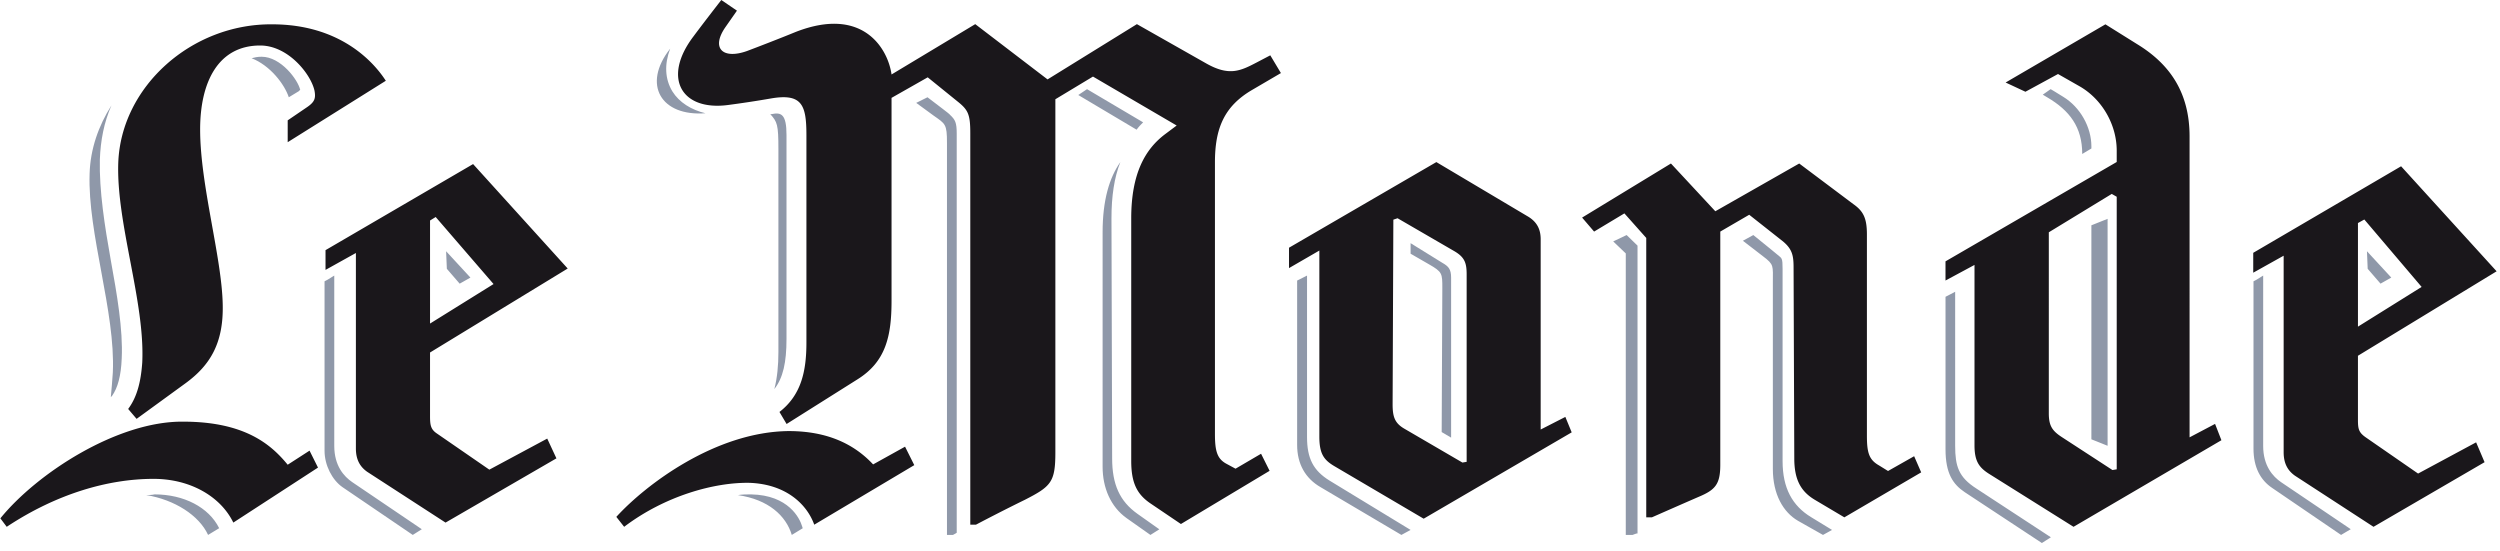 <svg xmlns="http://www.w3.org/2000/svg" width="204" height="45" fill="none"><path fill="#8F98A9" fill-rule="evenodd" d="M24.499 7.345c-.174-.823-1.578-2.715-3.152-2.715-.352 0-.585.06-.817.121 1.517.591 2.683 2.12 3.036 3.186l.874-.531v-.06zm9.92 35.84-5.669-3.838c-.681-.462-1.474-1.334-1.474-2.962V22.487l-.568.35-.225.117V36.79c0 1.164.621 2.384 1.47 2.965l5.729 3.895zM9.933 29.242c.111-2.358-.388-5.234-.89-7.996-.503-2.817-.952-5.694-.895-8.22.057-1.552.336-3.048.949-4.429-1.06 1.667-1.727 3.564-1.785 5.578-.167 4.888 2.12 11.269 1.895 16.219q-.069 1.007-.164 2.012l.11-.116c.447-.634.726-1.61.78-3.048m7.952 13.858c-.85-1.713-2.889-2.758-5.271-2.758-.229.053-.456.053-.681.053 2.325.388 4.308 1.655 5.047 3.254zm20.502-20.449-1.984-2.15.06 1.433 1.047 1.213zm54.358-12.07-4.757-2.828.714-.478 4.577 2.707c-.179.179-.357.358-.534.6m1.13 33.068-1.952-1.377c-1.283-.916-1.95-2.464-1.95-4.182V18.956c0-2.636.558-4.47 1.448-5.728-.501 1.258-.725 2.806-.725 4.583l.055 19.591c0 2.12.615 3.496 2.066 4.527l1.785 1.263-.726.458m-15.807-.175s-.184.116-.306.175h-.49V11.663c0-1.547-.121-1.547-1.1-2.237l-1.41-1.031.92-.458c.734.571 1.838 1.376 1.838 1.434.428.4.548.628.548 1.546v32.615zM54.688 3.97c-.489 1.276-.428 2.496.183 3.495.553.886 1.53 1.498 2.695 1.776-3.612.276-5.2-2.33-2.879-5.271m8.5 27.777c.236-.912.331-1.938.331-3.02v-16.57c0-1.992-.095-2.217-.662-2.843h.096c.801-.172 1.227 0 1.227 1.705v16.627c0 1.937-.282 3.189-.991 4.1M64.61 43.65c-.472-1.565-1.902-2.888-4.398-3.25.36-.058.715-.058 1.073-.058 3.087.057 3.98 1.982 4.16 2.584l.058.179zm84.885-.407-1.703-1.04c-1.537-.929-2.333-2.372-2.333-4.571V21.957c0-.925-.055-.866-.399-1.157 0 0-1.193-.984-1.989-1.62l-.851.466 1.647 1.27c.911.692.798.75.798 2.14v15.212c0 2.082.852 3.528 2.045 4.226l2.046 1.156zm-15.873.287V20.044l-.889-.864-1.095.52 1.025.98v22.97h.553c.134-.06.339-.119.339-.119zm-18.518-.288-6.612-4.025c-1.324-.816-1.838-1.806-1.838-3.556V22.487l-.576.292-.232.115v13.41c0 1.574.689 2.738 1.898 3.44l6.61 3.906zm3.307-7.53V22.65c0-.688-.218-.92-.717-1.204l-2.59-1.604v.86l1.489.858c1.101.63 1.101.745 1.101 1.95l-.053 11.746zm52.247-23.595v-.168c0-1.577-.911-3.208-2.31-4.055-.535-.338-1.015-.62-1.015-.62l-.643.452.373.223c1.822 1.073 2.847 2.423 2.847 4.616zm21.163 31.066-5.684-3.837c-.673-.462-1.462-1.334-1.462-2.962V22.487l-.564.35-.226.117v13.66c0 1.512.565 2.56 1.52 3.2l5.626 3.836zm-24.47.66-6.071-3.973c-1.456-.931-1.739-1.81-1.739-3.506V23.809l-.451.236-.336.173v12.44c0 1.99.619 2.866 1.573 3.507l6.291 4.146zm27.777-21.193-1.984-2.148.059 1.432 1.048 1.213zM171.98 36.376V17.857l-1.323.528v17.462z" clip-rule="evenodd"/><path fill="#1A171B" fill-rule="evenodd" d="m25.948 38.155-.689-1.383-1.783 1.15c-1.323-1.615-3.457-3.515-8.525-3.515C9.593 34.351 3.024 38.61.03 42.297l.519.691c4.088-2.708 8.296-3.913 11.983-3.913 2.996 0 5.472 1.439 6.507 3.568zM31.482 6.59c-1.038-1.612-3.802-4.605-9.276-4.605-6.565-.056-12.323 5.068-12.555 11.288-.174 4.953 2.189 11.345 1.957 16.298-.114 1.671-.462 2.88-1.15 3.8l.688.808 4.034-2.936c1.96-1.445 3.053-3.228 2.995-6.336-.057-3.86-1.844-9.791-1.844-14.34 0-3.917 1.5-6.854 4.898-6.854 2.305 0 4.148 2.36 4.434 3.686.118.631 0 .92-.575 1.323L23.476 9.82v1.783l8.007-5.013m14.841 15.321-7.72-8.523-12.041 7.024v1.612l2.478-1.38v15.954c0 .92.347 1.496.921 1.9l6.395 4.145 9.047-5.242-.75-1.613-4.724 2.535-4.262-2.939c-.52-.342-.577-.689-.577-1.438v-5.183zm-6.05 1.267-5.183 3.224v-8.409l.461-.286zm26.168 19.636c-.579-1.623-2.255-3.299-5.267-3.414-2.838-.058-6.89 1.043-10.244 3.588l-.639-.811c2.433-2.662 8.105-6.94 14.064-7.001 3.129 0 5.327 1.043 6.89 2.72l2.606-1.447.753 1.506zm35.711-35.465c-2.26 1.33-3.014 3.126-3.014 5.903v22.154c0 1.392.176 2.025.928 2.433l.753.406 2.083-1.22.696 1.394-7.236 4.34-2.487-1.681c-1.104-.751-1.568-1.678-1.568-3.472V17.82c0-3.701 1.161-5.671 2.781-6.884l.927-.694-6.83-3.994-3.068 1.85V36.91c0 2.43-.347 2.778-2.492 3.876 0 0-1.674.811-3.985 2.026h-.465V10.88c0-1.56-.176-1.91-1.044-2.604L75.702 6.31 72.75 7.986v16.548c0 2.89-.463 4.974-2.777 6.419l-5.787 3.645-.582-.982c1.796-1.391 2.2-3.36 2.2-5.673V11.052c0-2.488-.344-3.47-2.951-3.008a85 85 0 0 1-3.414.52c-3.822.522-5.443-2.198-2.838-5.611 0 0 .638-.868 2.258-2.953l1.276.87-.93 1.33c-1.213 1.739-.23 2.664 1.74 1.967.925-.348 2.718-1.04 3.991-1.563 5.497-2.138 7.525 1.39 7.814 3.473L79.58 1.97l5.9 4.51 7.291-4.51 5.616 3.183c1.909 1.096 2.835.634 4.167-.061l1.101-.578.867 1.448zM128.25 35.28l-.518-1.26-2.013 1.03V19.527c0-.798-.285-1.43-1.091-1.891l-7.421-4.41-12.024 6.988v1.663l2.476-1.432v15.178c0 1.373.342 1.891 1.209 2.406l7.304 4.297zm28.519 3.265-.575-1.318-2.13 1.206-.744-.46c-.806-.459-.98-1.034-.98-2.408V19.128c0-1.319-.287-1.889-1.094-2.463l-4.43-3.323-6.845 3.897-3.622-3.897-7.249 4.413.979 1.142 2.472-1.485 1.783 2.003v22.8h.461c2.876-1.266 3.796-1.664 3.796-1.664 1.381-.574 1.785-1.032 1.785-2.634v-19.02l2.36-1.373 2.76 2.178c.746.628.86 1.144.86 2.116l.058 15.583c0 1.716.519 2.69 1.667 3.378l2.419 1.436zm-37.09-.858-.344.058-4.719-2.751c-.802-.459-.979-.974-.979-2.007l.061-15.063.343-.116 4.546 2.637c.918.515 1.092.974 1.092 1.946zm53.045.61-.347.058-4.1-2.668c-.805-.519-1.094-.925-1.094-1.964V18.955l5.136-3.131.405.232zm8.543-2.375-.518-1.332-2.08 1.097V11.136c0-3.59-1.615-5.905-4.27-7.528l-2.597-1.623-8.143 4.748 1.616.754 2.659-1.447 1.728.984c1.849 1.042 3.062 3.13 3.062 5.27v.925l-13.971 8.108v1.565l2.366-1.274v14.71c0 1.272.346 1.795 1.154 2.316l6.928 4.344zm22.457-13.784-7.795-8.57-12.065 7.062v1.622l2.482-1.387v16.043c0 .924.347 1.504.923 1.91l6.41 4.17 9.062-5.273-.69-1.62-4.735 2.548-4.273-2.956c-.579-.404-.635-.693-.635-1.445V29.03zm-6.119 1.275-5.196 3.242V18.2l.52-.289z" clip-rule="evenodd"/></svg>